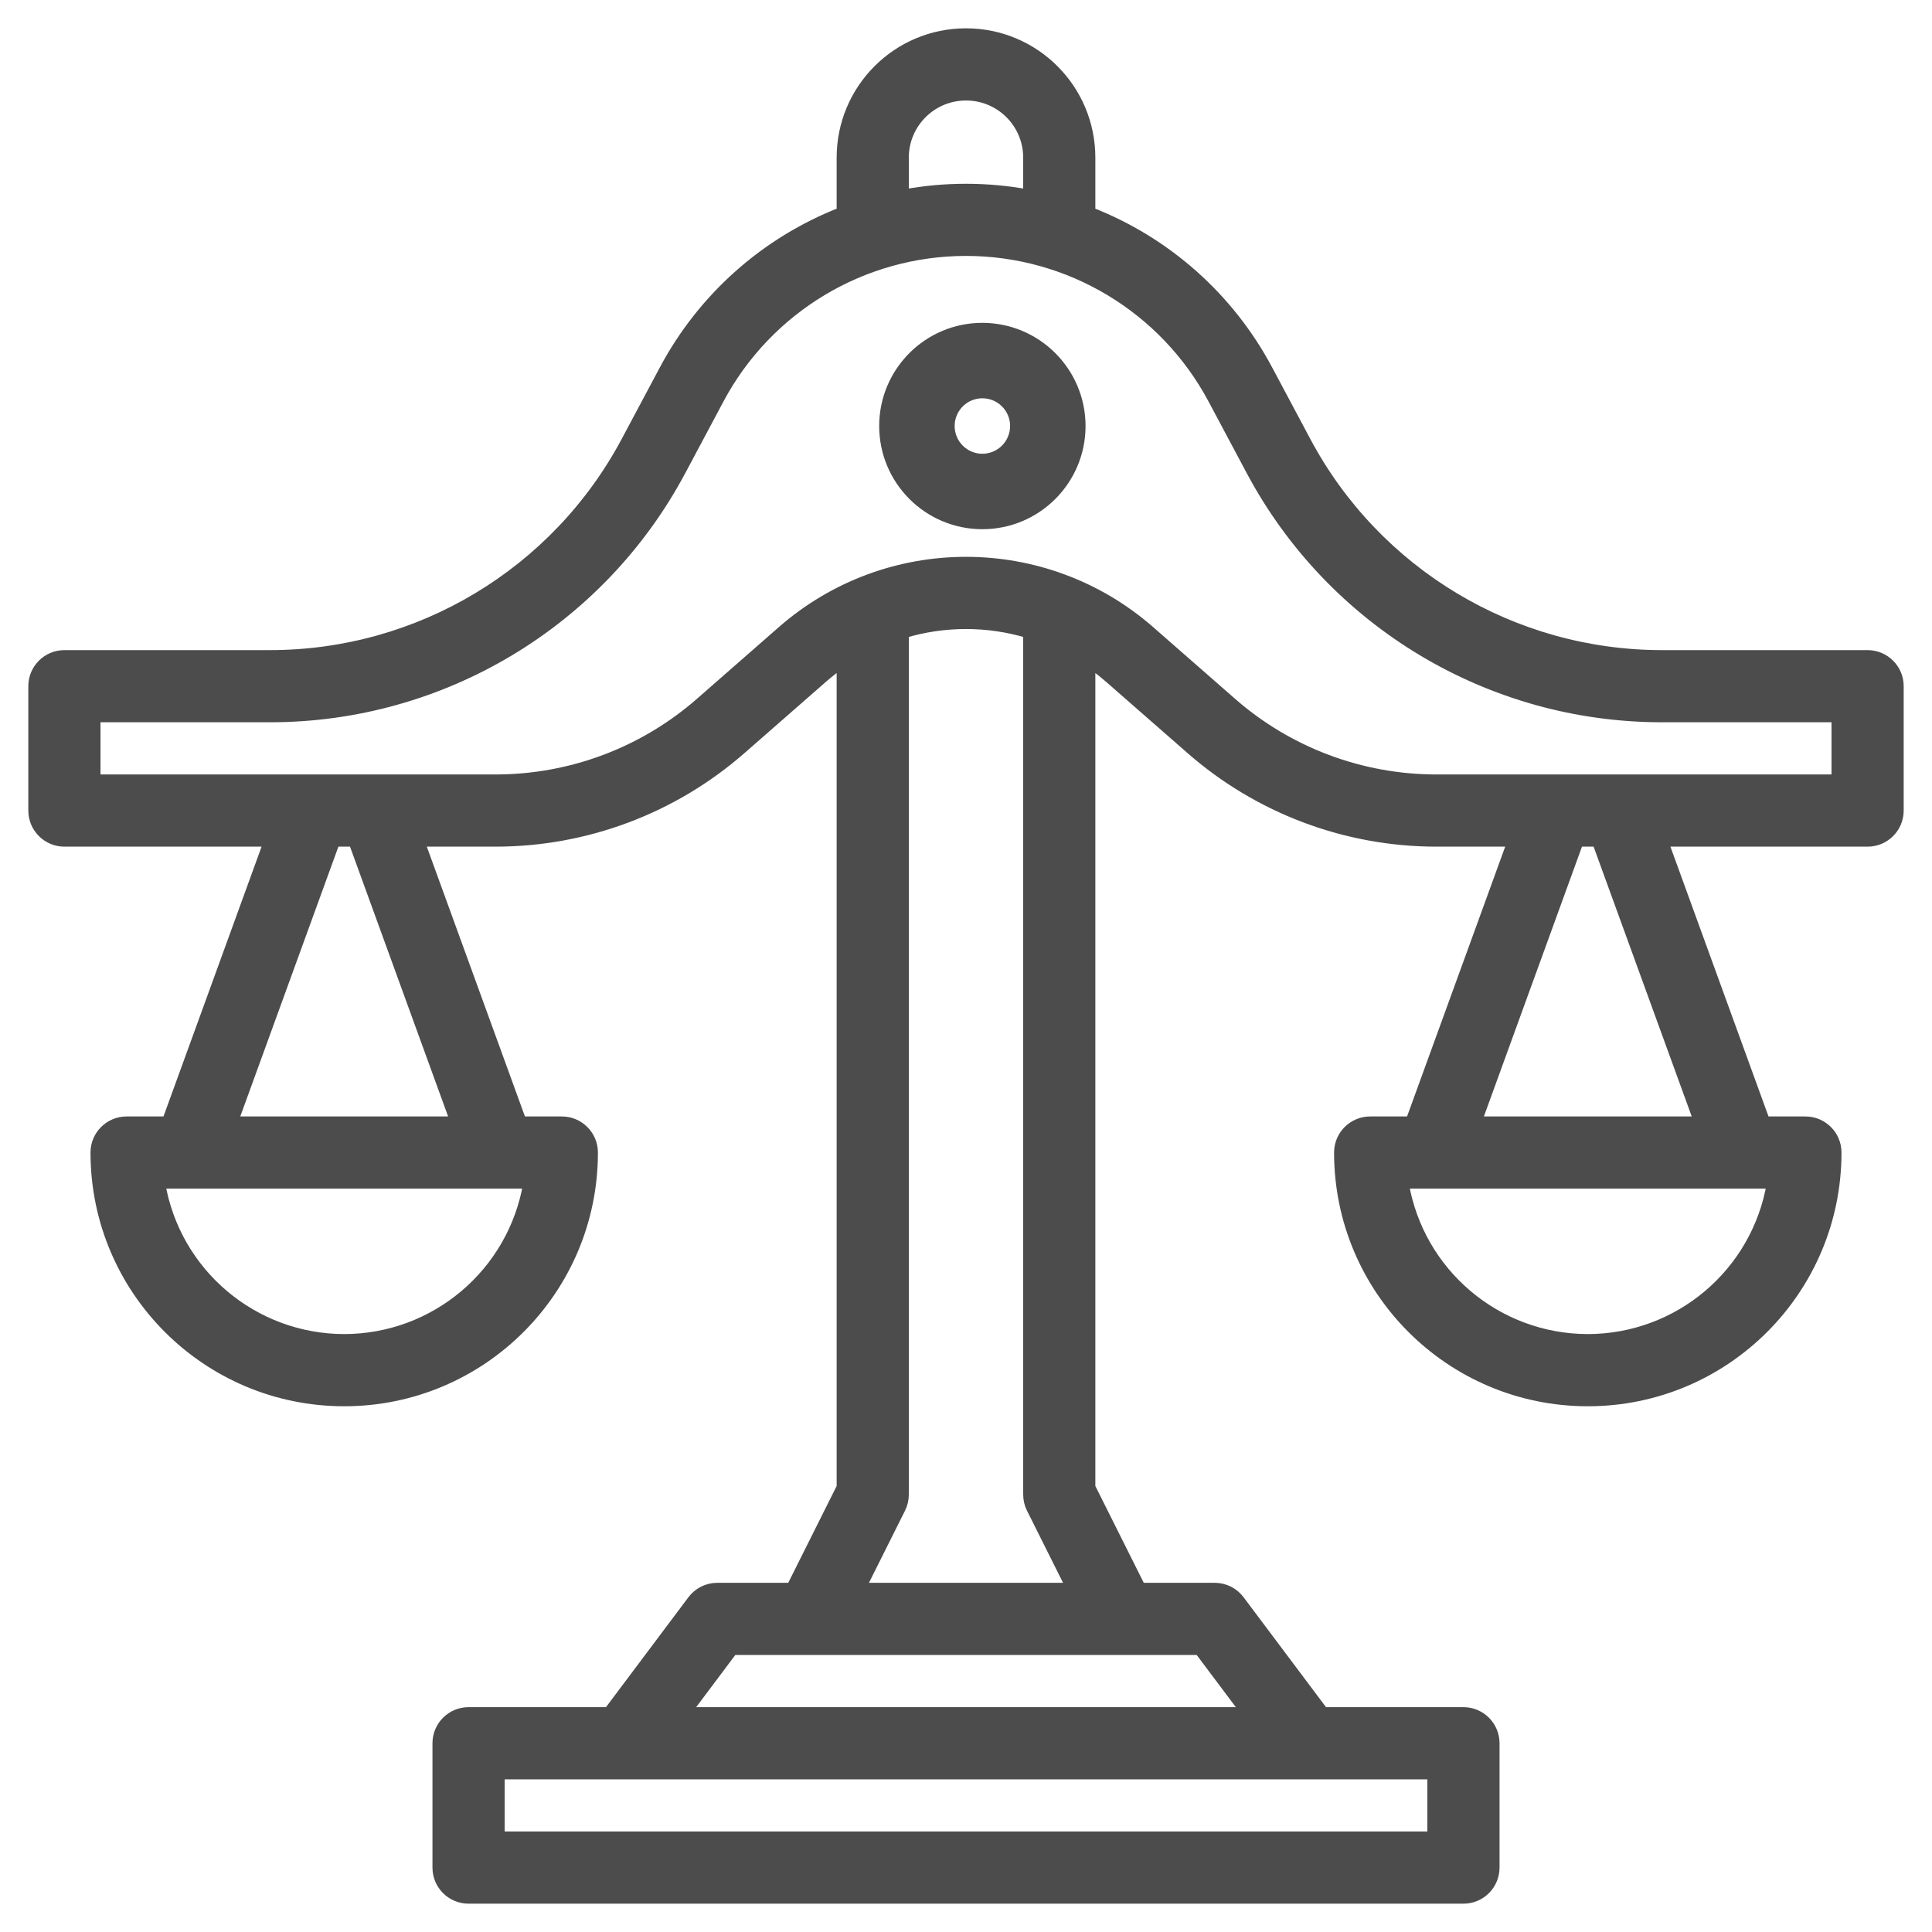 <svg xmlns="http://www.w3.org/2000/svg" width="58" height="58" viewBox="0 0 58 58">
  <g fill="#4C4C4C" stroke="#4C4C4C" stroke-width=".3">
    <path d="M56.067,19.667 L49.907,19.667 C45.424,19.672 41.306,17.2 39.201,13.243 L38.059,11.102 C36.907,8.937 35.018,7.257 32.733,6.367 L32.733,4.733 C32.733,2.671 31.062,1 29,1 C26.938,1 25.267,2.671 25.267,4.733 L25.267,6.367 C22.982,7.257 21.093,8.937 19.941,11.102 L18.799,13.243 C16.694,17.2 12.576,19.672 8.093,19.667 L1.933,19.667 C1.418,19.667 1,20.085 1,20.6 L1,24.333 C1,24.849 1.418,25.267 1.933,25.267 L8.067,25.267 L5.013,33.667 L3.8,33.667 C3.285,33.667 2.867,34.085 2.867,34.6 C2.867,38.724 6.21,42.067 10.333,42.067 C14.457,42.067 17.8,38.724 17.8,34.6 C17.8,34.085 17.382,33.667 16.867,33.667 L15.654,33.667 L12.599,25.267 L14.876,25.267 C17.589,25.267 20.21,24.282 22.251,22.495 L24.707,20.346 C24.886,20.191 25.072,20.045 25.267,19.91 L25.267,44.646 L23.756,47.667 L21.533,47.667 C21.24,47.667 20.963,47.805 20.787,48.04 L18.267,51.4 L14.067,51.4 C13.551,51.4 13.133,51.818 13.133,52.333 L13.133,56.067 C13.133,56.582 13.551,57 14.067,57 L43.933,57 C44.449,57 44.867,56.582 44.867,56.067 L44.867,52.333 C44.867,51.818 44.449,51.4 43.933,51.4 L39.733,51.4 L37.213,48.04 C37.037,47.805 36.76,47.667 36.467,47.667 L34.244,47.667 L32.733,44.646 L32.733,19.91 C32.928,20.045 33.114,20.191 33.293,20.346 L33.293,20.346 L35.749,22.495 C37.79,24.282 40.411,25.267 43.124,25.267 L45.401,25.267 L42.346,33.667 L41.133,33.667 C40.618,33.667 40.2,34.085 40.2,34.6 C40.2,38.724 43.543,42.067 47.667,42.067 C51.79,42.067 55.133,38.724 55.133,34.6 C55.133,34.085 54.715,33.667 54.2,33.667 L52.987,33.667 L49.933,25.267 L56.067,25.267 C56.582,25.267 57,24.849 57,24.333 L57,20.6 C57,20.085 56.582,19.667 56.067,19.667 Z M27.133,4.733 C27.133,3.702 27.969,2.867 29,2.867 C30.031,2.867 30.867,3.702 30.867,4.733 L30.867,5.838 C29.633,5.61 28.367,5.61 27.133,5.838 L27.133,4.733 Z M10.333,40.2 C7.602,40.196 5.27,38.226 4.811,35.533 L15.856,35.533 C15.397,38.226 13.065,40.196 10.333,40.2 L10.333,40.2 Z M13.667,33.667 L6.999,33.667 L10.054,25.267 L10.613,25.267 L13.667,33.667 Z M43,55.133 L15,55.133 L15,53.267 L43,53.267 L43,55.133 Z M37.4,51.4 L20.6,51.4 L22,49.533 L36,49.533 L37.4,51.4 Z M30.965,45.284 L32.156,47.667 L25.844,47.667 L27.035,45.284 C27.1,45.155 27.133,45.012 27.133,44.867 L27.133,19.008 C28.351,18.642 29.649,18.642 30.867,19.008 L30.867,44.867 C30.867,45.012 30.9,45.155 30.965,45.284 Z M47.667,40.2 C44.935,40.196 42.603,38.226 42.144,35.533 L53.189,35.533 C52.73,38.226 50.398,40.196 47.667,40.2 L47.667,40.2 Z M51.001,33.667 L44.333,33.667 L47.387,25.267 L47.946,25.267 L51.001,33.667 Z M55.133,23.4 L43.124,23.4 C40.863,23.4 38.679,22.58 36.978,21.091 L34.522,18.941 L34.522,18.941 C31.36,16.175 26.64,16.175 23.478,18.941 L21.022,21.091 C19.321,22.58 17.137,23.4 14.876,23.4 L2.867,23.4 L2.867,21.533 L8.093,21.533 C13.265,21.539 18.017,18.688 20.446,14.122 L21.588,11.98 C23.048,9.243 25.898,7.533 29,7.533 C32.102,7.533 34.952,9.243 36.412,11.98 L37.554,14.122 C39.983,18.688 44.735,21.539 49.907,21.533 L55.133,21.533 L55.133,23.4 Z"/>
    <path d="M29.491,9.842 C27.863,9.842 26.544,11.162 26.544,12.789 C26.544,14.417 27.863,15.737 29.491,15.737 C31.119,15.737 32.439,14.417 32.439,12.789 C32.437,11.162 31.118,9.844 29.491,9.842 L29.491,9.842 Z M29.491,13.772 C28.949,13.772 28.509,13.332 28.509,12.789 C28.509,12.247 28.949,11.807 29.491,11.807 C30.034,11.807 30.474,12.247 30.474,12.789 C30.473,13.332 30.034,13.771 29.491,13.772 L29.491,13.772 Z"/>
  </g>
</svg>
